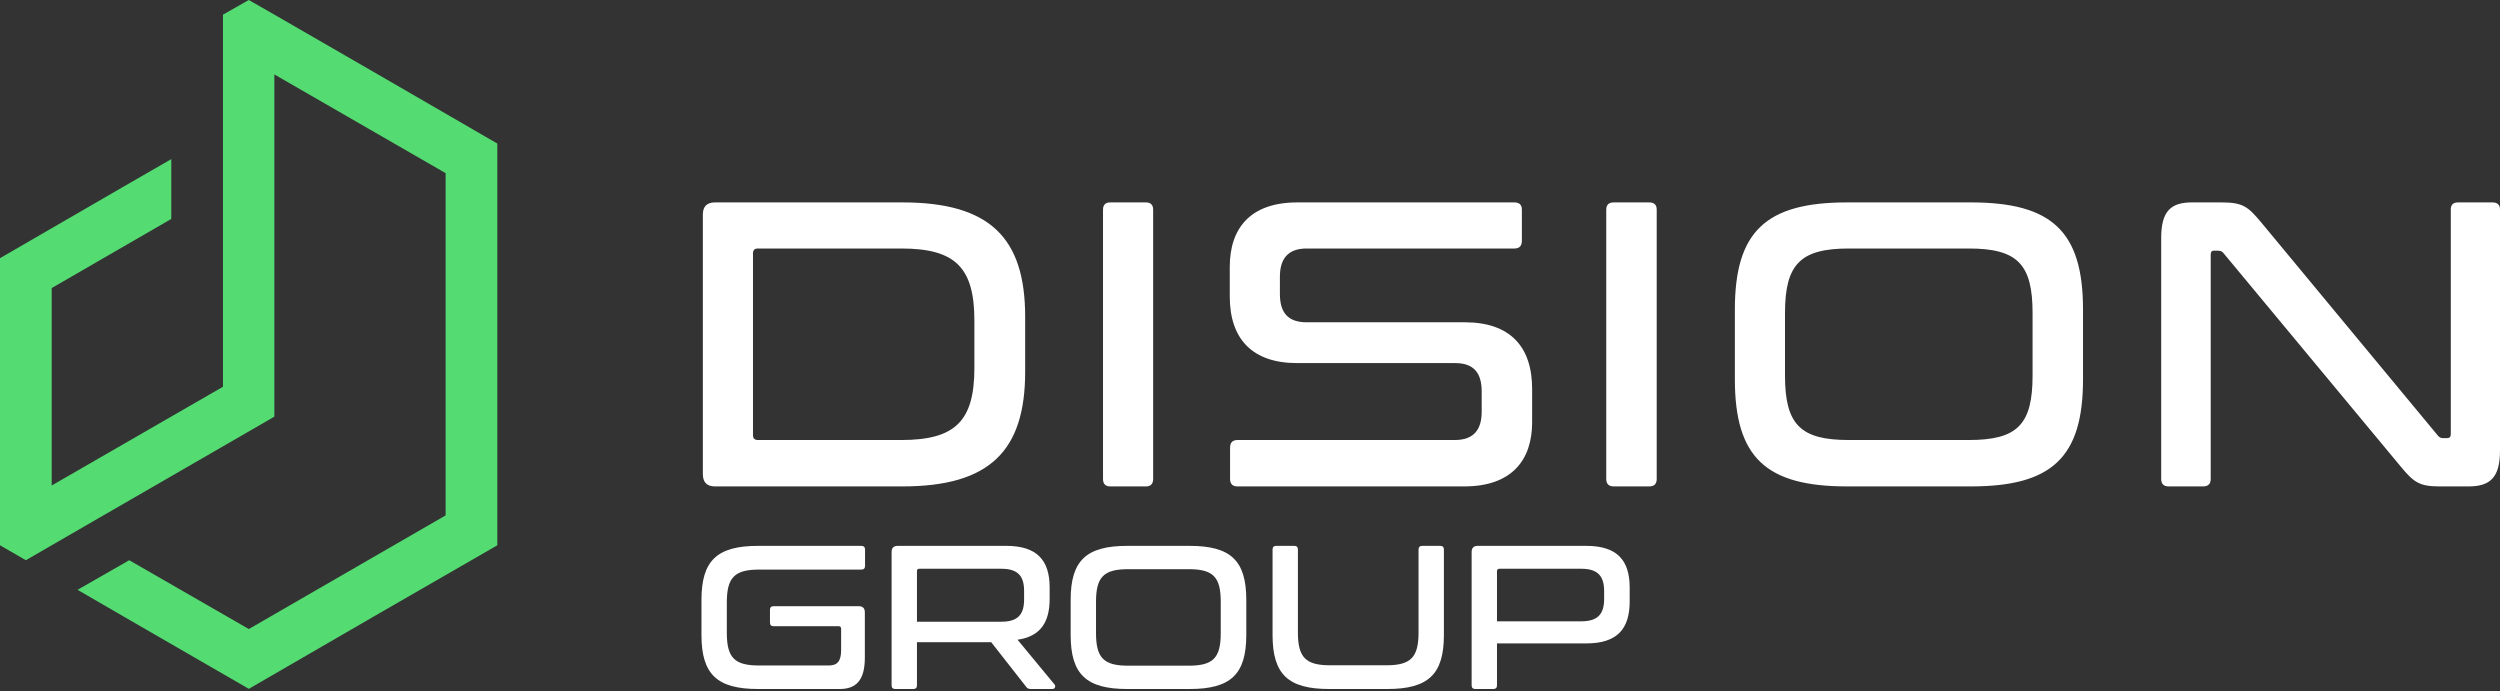 <svg width="170" height="47" viewBox="0 0 170 47" fill="none" xmlns="http://www.w3.org/2000/svg">
<rect x="0" y="0" width="170" height="47" fill="#333333" stroke="none"/>
<path fill-rule="evenodd" clip-rule="evenodd" d="M18.656 5.061L30.303 11.774V35.046L16.919 42.775L8.788 38.095L5.273 40.107L8.449 41.949L16.919 46.841L25.369 41.949L33.818 37.079V9.762L25.369 4.87L18.656 0.995L16.919 0L15.162 0.995V26.3L3.515 33.013V19.588L11.647 14.887V10.821L8.449 12.663L0 17.555V37.079L1.758 38.095L5.273 36.062L18.656 28.333V5.061Z" fill="#54db72"/>
<path d="M48.62 13.764C48.069 13.764 47.794 14.039 47.794 14.589V32.229C47.794 32.801 48.069 33.076 48.62 33.076H61.368C67.297 33.076 69.711 30.662 69.711 25.283V21.535C69.711 16.157 67.297 13.764 61.368 13.764H48.62ZM51.203 17.236C51.203 17.004 51.309 16.898 51.542 16.898H61.283C64.968 16.898 66.259 18.189 66.259 21.811V25.008C66.259 28.629 64.968 29.921 61.283 29.921H51.542C51.309 29.921 51.203 29.815 51.203 29.582V17.236ZM75.492 13.764C75.174 13.764 75.005 13.933 75.005 14.251V32.568C75.005 32.907 75.174 33.076 75.492 33.076H77.927C78.245 33.076 78.414 32.907 78.414 32.568V14.251C78.414 13.933 78.245 13.764 77.927 13.764H75.492ZM88.219 13.764C85.021 13.764 83.624 15.521 83.624 18.147V20.159C83.624 23.06 85.169 24.69 88.198 24.69H98.955C100.204 24.69 100.755 25.347 100.755 26.617V27.994C100.755 29.18 100.247 29.921 98.934 29.921H84.153C83.814 29.921 83.645 30.09 83.645 30.45V32.568C83.645 32.907 83.814 33.076 84.153 33.076H99.569C102.788 33.076 104.185 31.297 104.185 28.714V26.448C104.185 23.547 102.661 21.916 99.611 21.916H88.854C87.583 21.916 87.033 21.26 87.033 19.989V18.825C87.033 17.639 87.541 16.898 88.854 16.898H102.978C103.317 16.898 103.487 16.728 103.487 16.368V14.251C103.487 13.933 103.317 13.764 102.978 13.764H88.219ZM109.733 13.764C109.395 13.764 109.225 13.933 109.225 14.251V32.568C109.225 32.907 109.395 33.076 109.733 33.076H112.147C112.486 33.076 112.656 32.907 112.656 32.568V14.251C112.656 13.933 112.486 13.764 112.147 13.764H109.733ZM125.594 13.764C120.067 13.764 117.971 15.754 117.971 21.048V25.792C117.971 31.085 120.067 33.076 125.594 33.076H134.022C139.549 33.076 141.645 31.085 141.645 25.792V21.048C141.645 15.754 139.549 13.764 134.022 13.764H125.594ZM121.38 21.281C121.38 17.956 122.439 16.898 125.721 16.898H133.874C137.177 16.898 138.215 17.956 138.215 21.281V25.538C138.215 28.883 137.177 29.921 133.874 29.921H125.721C122.439 29.921 121.38 28.883 121.38 25.538V21.281ZM149.057 13.764C147.659 13.764 146.961 14.314 146.961 16.178V32.568C146.961 32.907 147.13 33.076 147.469 33.076H149.798C150.158 33.076 150.328 32.907 150.328 32.568V17.321C150.328 17.131 150.391 17.046 150.539 17.046H150.815C150.984 17.046 151.111 17.088 151.217 17.236L163.245 31.721C164.155 32.822 164.537 33.076 165.913 33.076H167.861C169.301 33.076 170 32.504 170 30.641V14.251C170 13.933 169.831 13.764 169.492 13.764H167.162C166.802 13.764 166.654 13.933 166.654 14.251V29.518C166.654 29.709 166.569 29.794 166.4 29.794H166.125C165.977 29.794 165.85 29.73 165.744 29.582L153.758 15.119C152.869 14.06 152.53 13.764 151.069 13.764H149.057Z" fill="white"/>
<path d="M51.551 37.119C48.757 37.119 47.7 38.12 47.7 40.79V43.181C47.7 45.85 48.757 46.852 51.551 46.852H57.099C58.197 46.852 58.809 46.282 58.809 44.724V41.638C58.809 41.36 58.67 41.221 58.392 41.221H52.608C52.441 41.221 52.358 41.304 52.358 41.471V42.333C52.358 42.5 52.441 42.583 52.608 42.583H57.029C57.141 42.583 57.196 42.639 57.196 42.764V44.21C57.196 44.974 56.932 45.253 56.348 45.253H51.607C49.953 45.253 49.424 44.724 49.424 43.042V40.956C49.424 39.274 49.953 38.732 51.607 38.732H58.559C58.739 38.732 58.823 38.648 58.823 38.482V37.369C58.823 37.203 58.739 37.119 58.559 37.119H51.551Z" fill="white"/>
<path d="M61.046 37.119C60.768 37.119 60.629 37.258 60.629 37.536V46.601C60.629 46.768 60.712 46.852 60.879 46.852H62.102C62.269 46.852 62.353 46.768 62.353 46.601V43.668H67.4L69.777 46.699C69.847 46.796 69.916 46.852 70.111 46.852H71.557C71.765 46.852 71.793 46.643 71.71 46.546L69.193 43.501C70.736 43.278 71.376 42.333 71.376 40.72V39.955C71.376 38.106 70.528 37.119 68.428 37.119H61.046ZM62.353 38.843C62.353 38.718 62.408 38.676 62.519 38.676H68.095C69.221 38.676 69.638 39.177 69.638 40.178V40.776C69.638 41.777 69.221 42.277 68.095 42.277H62.353V38.843Z" fill="white"/>
<path d="M76.656 37.119C73.862 37.119 72.805 38.12 72.805 40.79V43.181C72.805 45.85 73.862 46.852 76.656 46.852H80.897C83.691 46.852 84.748 45.85 84.748 43.181V40.79C84.748 38.12 83.691 37.119 80.897 37.119H76.656ZM74.529 40.915C74.529 39.233 75.057 38.704 76.712 38.704H80.827C82.496 38.704 83.01 39.233 83.01 40.915V43.056C83.01 44.738 82.496 45.267 80.827 45.267H76.712C75.057 45.267 74.529 44.738 74.529 43.056V40.915Z" fill="white"/>
<path d="M86.784 37.119C86.617 37.119 86.534 37.203 86.534 37.369V43.181C86.534 45.85 87.59 46.852 90.385 46.852H94.334C97.128 46.852 98.185 45.85 98.185 43.181V37.369C98.185 37.203 98.101 37.119 97.934 37.119H96.711C96.544 37.119 96.461 37.203 96.461 37.369V43.014C96.461 44.697 95.933 45.239 94.278 45.239H90.441C88.786 45.239 88.258 44.697 88.258 43.014V37.369C88.258 37.203 88.174 37.119 88.007 37.119H86.784Z" fill="white"/>
<path d="M100.488 37.119C100.21 37.119 100.071 37.258 100.071 37.536V46.601C100.071 46.768 100.155 46.852 100.321 46.852H101.545C101.712 46.852 101.795 46.768 101.795 46.601V43.751H107.871C109.97 43.751 110.818 42.764 110.818 40.901V39.955C110.818 38.106 109.97 37.119 107.871 37.119H100.488ZM101.795 38.843C101.795 38.732 101.851 38.676 101.962 38.676H107.537C108.663 38.676 109.081 39.191 109.081 40.192V40.734C109.081 41.735 108.663 42.249 107.537 42.249H101.795V38.843Z" fill="white"/>
</svg>
